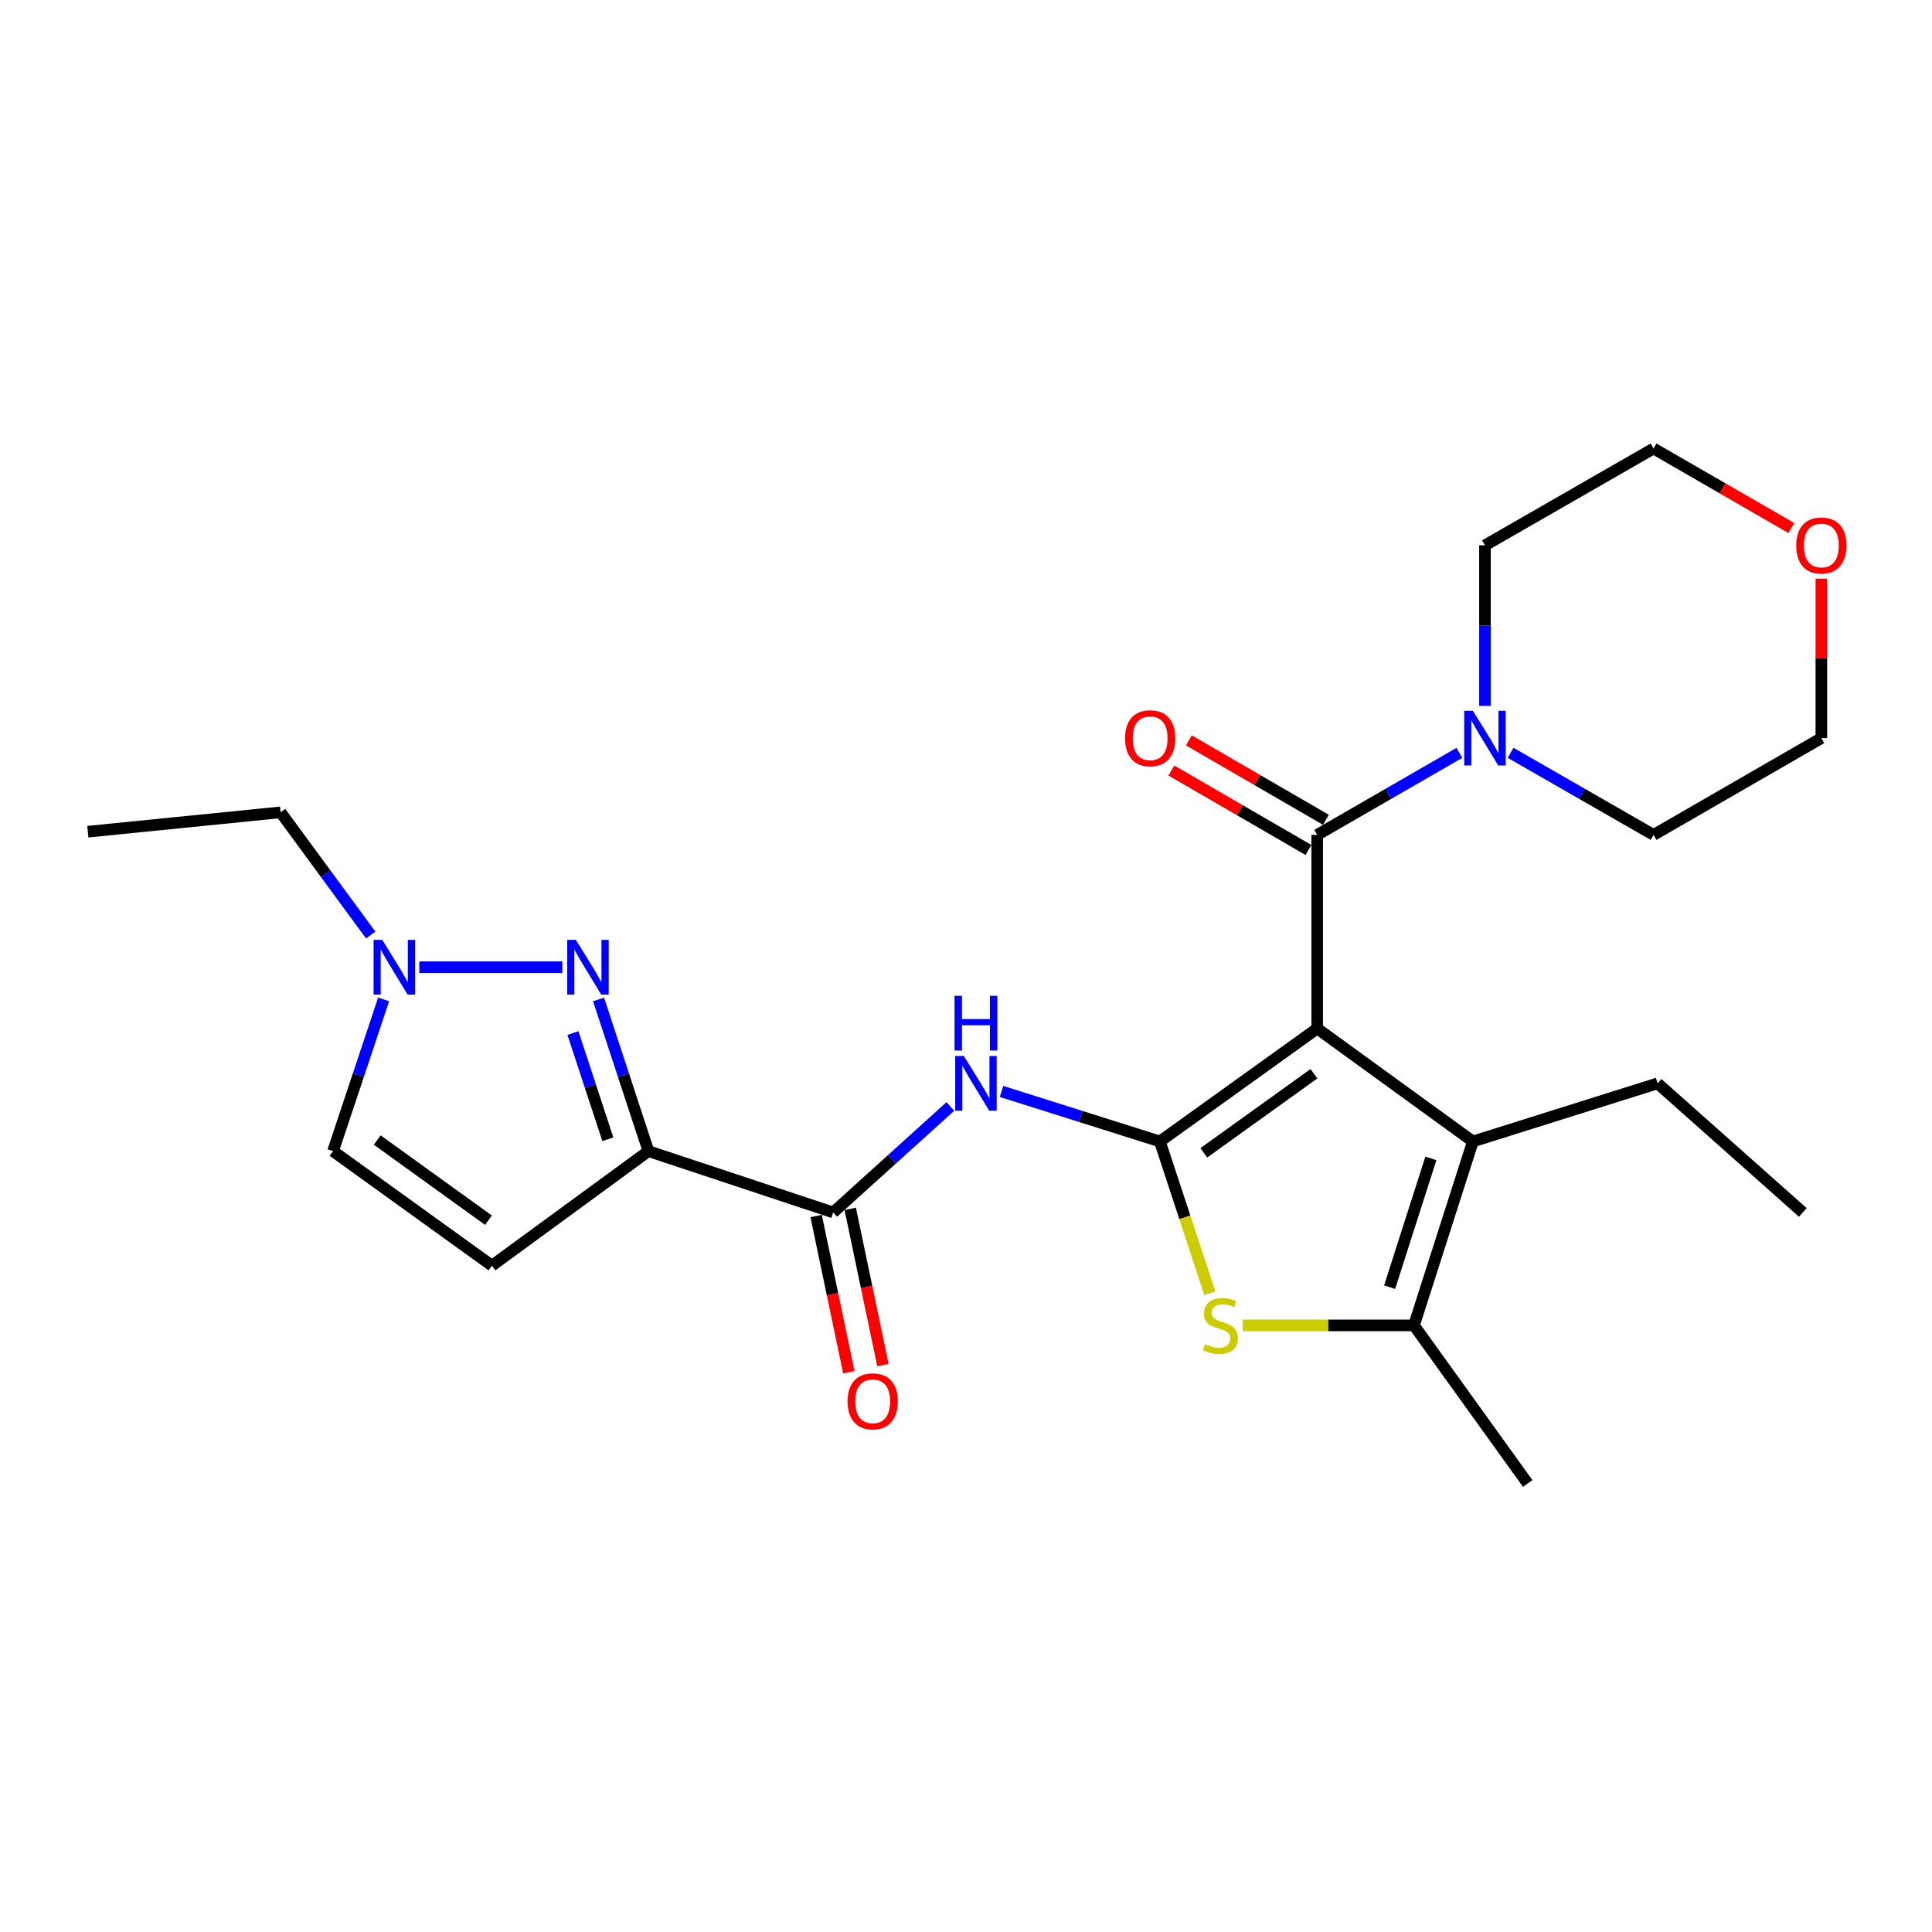 <?xml version='1.0' encoding='iso-8859-1'?>
<svg version='1.1' baseProfile='full'
              xmlns='http://www.w3.org/2000/svg'
                      xmlns:rdkit='http://www.rdkit.org/xml'
                      xmlns:xlink='http://www.w3.org/1999/xlink'
                  xml:space='preserve'
width='1000px' height='1000px' viewBox='0 0 1000 1000'>
<!-- END OF HEADER -->
<rect style='opacity:1.0;fill:#FFFFFF;stroke:none' width='1000' height='1000' x='0' y='0'> </rect>
<path class='bond-0' d='M 681.78,532.357 L 600.352,590.818' style='fill:none;fill-rule:evenodd;stroke:#000000;stroke-width:6px;stroke-linecap:butt;stroke-linejoin:miter;stroke-opacity:1' />
<path class='bond-0' d='M 680.085,555.778 L 623.085,596.701' style='fill:none;fill-rule:evenodd;stroke:#000000;stroke-width:6px;stroke-linecap:butt;stroke-linejoin:miter;stroke-opacity:1' />
<path class='bond-2' d='M 681.78,532.357 L 681.78,432.14' style='fill:none;fill-rule:evenodd;stroke:#000000;stroke-width:6px;stroke-linecap:butt;stroke-linejoin:miter;stroke-opacity:1' />
<path class='bond-4' d='M 681.78,532.357 L 762.366,590.818' style='fill:none;fill-rule:evenodd;stroke:#000000;stroke-width:6px;stroke-linecap:butt;stroke-linejoin:miter;stroke-opacity:1' />
<path class='bond-3' d='M 600.352,590.818 L 613.274,630.103' style='fill:none;fill-rule:evenodd;stroke:#000000;stroke-width:6px;stroke-linecap:butt;stroke-linejoin:miter;stroke-opacity:1' />
<path class='bond-3' d='M 613.274,630.103 L 626.197,669.389' style='fill:none;fill-rule:evenodd;stroke:#CCCC00;stroke-width:6px;stroke-linecap:butt;stroke-linejoin:miter;stroke-opacity:1' />
<path class='bond-6' d='M 600.352,590.818 L 559.371,577.872' style='fill:none;fill-rule:evenodd;stroke:#000000;stroke-width:6px;stroke-linecap:butt;stroke-linejoin:miter;stroke-opacity:1' />
<path class='bond-6' d='M 559.371,577.872 L 518.391,564.927' style='fill:none;fill-rule:evenodd;stroke:#0000FF;stroke-width:6px;stroke-linecap:butt;stroke-linejoin:miter;stroke-opacity:1' />
<path class='bond-1' d='M 335.634,595.828 L 431.252,627.554' style='fill:none;fill-rule:evenodd;stroke:#000000;stroke-width:6px;stroke-linecap:butt;stroke-linejoin:miter;stroke-opacity:1' />
<path class='bond-5' d='M 335.634,595.828 L 322.722,556.562' style='fill:none;fill-rule:evenodd;stroke:#000000;stroke-width:6px;stroke-linecap:butt;stroke-linejoin:miter;stroke-opacity:1' />
<path class='bond-5' d='M 322.722,556.562 L 309.81,517.297' style='fill:none;fill-rule:evenodd;stroke:#0000FF;stroke-width:6px;stroke-linecap:butt;stroke-linejoin:miter;stroke-opacity:1' />
<path class='bond-5' d='M 314.626,589.683 L 305.588,562.197' style='fill:none;fill-rule:evenodd;stroke:#000000;stroke-width:6px;stroke-linecap:butt;stroke-linejoin:miter;stroke-opacity:1' />
<path class='bond-5' d='M 305.588,562.197 L 296.549,534.711' style='fill:none;fill-rule:evenodd;stroke:#0000FF;stroke-width:6px;stroke-linecap:butt;stroke-linejoin:miter;stroke-opacity:1' />
<path class='bond-9' d='M 335.634,595.828 L 254.627,655.101' style='fill:none;fill-rule:evenodd;stroke:#000000;stroke-width:6px;stroke-linecap:butt;stroke-linejoin:miter;stroke-opacity:1' />
<path class='bond-10' d='M 681.78,432.14 L 718.576,410.914' style='fill:none;fill-rule:evenodd;stroke:#000000;stroke-width:6px;stroke-linecap:butt;stroke-linejoin:miter;stroke-opacity:1' />
<path class='bond-10' d='M 718.576,410.914 L 755.373,389.687' style='fill:none;fill-rule:evenodd;stroke:#0000FF;stroke-width:6px;stroke-linecap:butt;stroke-linejoin:miter;stroke-opacity:1' />
<path class='bond-13' d='M 686.302,424.336 L 650.826,403.78' style='fill:none;fill-rule:evenodd;stroke:#000000;stroke-width:6px;stroke-linecap:butt;stroke-linejoin:miter;stroke-opacity:1' />
<path class='bond-13' d='M 650.826,403.78 L 615.351,383.223' style='fill:none;fill-rule:evenodd;stroke:#FF0000;stroke-width:6px;stroke-linecap:butt;stroke-linejoin:miter;stroke-opacity:1' />
<path class='bond-13' d='M 677.258,439.943 L 641.783,419.386' style='fill:none;fill-rule:evenodd;stroke:#000000;stroke-width:6px;stroke-linecap:butt;stroke-linejoin:miter;stroke-opacity:1' />
<path class='bond-13' d='M 641.783,419.386 L 606.307,398.83' style='fill:none;fill-rule:evenodd;stroke:#FF0000;stroke-width:6px;stroke-linecap:butt;stroke-linejoin:miter;stroke-opacity:1' />
<path class='bond-25' d='M 643.251,686.014 L 687.562,686.014' style='fill:none;fill-rule:evenodd;stroke:#CCCC00;stroke-width:6px;stroke-linecap:butt;stroke-linejoin:miter;stroke-opacity:1' />
<path class='bond-25' d='M 687.562,686.014 L 731.873,686.014' style='fill:none;fill-rule:evenodd;stroke:#000000;stroke-width:6px;stroke-linecap:butt;stroke-linejoin:miter;stroke-opacity:1' />
<path class='bond-7' d='M 762.366,590.818 L 731.873,686.014' style='fill:none;fill-rule:evenodd;stroke:#000000;stroke-width:6px;stroke-linecap:butt;stroke-linejoin:miter;stroke-opacity:1' />
<path class='bond-7' d='M 740.615,599.595 L 719.27,666.233' style='fill:none;fill-rule:evenodd;stroke:#000000;stroke-width:6px;stroke-linecap:butt;stroke-linejoin:miter;stroke-opacity:1' />
<path class='bond-16' d='M 762.366,590.818 L 857.964,560.746' style='fill:none;fill-rule:evenodd;stroke:#000000;stroke-width:6px;stroke-linecap:butt;stroke-linejoin:miter;stroke-opacity:1' />
<path class='bond-11' d='M 291.084,500.631 L 217.027,500.631' style='fill:none;fill-rule:evenodd;stroke:#0000FF;stroke-width:6px;stroke-linecap:butt;stroke-linejoin:miter;stroke-opacity:1' />
<path class='bond-8' d='M 491.924,572.706 L 461.588,600.13' style='fill:none;fill-rule:evenodd;stroke:#0000FF;stroke-width:6px;stroke-linecap:butt;stroke-linejoin:miter;stroke-opacity:1' />
<path class='bond-8' d='M 461.588,600.13 L 431.252,627.554' style='fill:none;fill-rule:evenodd;stroke:#000000;stroke-width:6px;stroke-linecap:butt;stroke-linejoin:miter;stroke-opacity:1' />
<path class='bond-17' d='M 731.873,686.014 L 790.745,767.854' style='fill:none;fill-rule:evenodd;stroke:#000000;stroke-width:6px;stroke-linecap:butt;stroke-linejoin:miter;stroke-opacity:1' />
<path class='bond-14' d='M 422.425,629.403 L 430.895,669.841' style='fill:none;fill-rule:evenodd;stroke:#000000;stroke-width:6px;stroke-linecap:butt;stroke-linejoin:miter;stroke-opacity:1' />
<path class='bond-14' d='M 430.895,669.841 L 439.365,710.279' style='fill:none;fill-rule:evenodd;stroke:#FF0000;stroke-width:6px;stroke-linecap:butt;stroke-linejoin:miter;stroke-opacity:1' />
<path class='bond-14' d='M 440.079,625.705 L 448.549,666.143' style='fill:none;fill-rule:evenodd;stroke:#000000;stroke-width:6px;stroke-linecap:butt;stroke-linejoin:miter;stroke-opacity:1' />
<path class='bond-14' d='M 448.549,666.143 L 457.019,706.581' style='fill:none;fill-rule:evenodd;stroke:#FF0000;stroke-width:6px;stroke-linecap:butt;stroke-linejoin:miter;stroke-opacity:1' />
<path class='bond-12' d='M 254.627,655.101 L 172.377,595.828' style='fill:none;fill-rule:evenodd;stroke:#000000;stroke-width:6px;stroke-linecap:butt;stroke-linejoin:miter;stroke-opacity:1' />
<path class='bond-12' d='M 252.835,631.576 L 195.26,590.086' style='fill:none;fill-rule:evenodd;stroke:#000000;stroke-width:6px;stroke-linecap:butt;stroke-linejoin:miter;stroke-opacity:1' />
<path class='bond-18' d='M 768.619,365.392 L 768.619,323.831' style='fill:none;fill-rule:evenodd;stroke:#0000FF;stroke-width:6px;stroke-linecap:butt;stroke-linejoin:miter;stroke-opacity:1' />
<path class='bond-18' d='M 768.619,323.831 L 768.619,282.27' style='fill:none;fill-rule:evenodd;stroke:#000000;stroke-width:6px;stroke-linecap:butt;stroke-linejoin:miter;stroke-opacity:1' />
<path class='bond-19' d='M 781.875,389.656 L 818.877,410.898' style='fill:none;fill-rule:evenodd;stroke:#0000FF;stroke-width:6px;stroke-linecap:butt;stroke-linejoin:miter;stroke-opacity:1' />
<path class='bond-19' d='M 818.877,410.898 L 855.88,432.14' style='fill:none;fill-rule:evenodd;stroke:#000000;stroke-width:6px;stroke-linecap:butt;stroke-linejoin:miter;stroke-opacity:1' />
<path class='bond-20' d='M 191.89,483.985 L 168.57,452.225' style='fill:none;fill-rule:evenodd;stroke:#0000FF;stroke-width:6px;stroke-linecap:butt;stroke-linejoin:miter;stroke-opacity:1' />
<path class='bond-20' d='M 168.57,452.225 L 145.251,420.466' style='fill:none;fill-rule:evenodd;stroke:#000000;stroke-width:6px;stroke-linecap:butt;stroke-linejoin:miter;stroke-opacity:1' />
<path class='bond-27' d='M 198.556,517.3 L 185.466,556.564' style='fill:none;fill-rule:evenodd;stroke:#0000FF;stroke-width:6px;stroke-linecap:butt;stroke-linejoin:miter;stroke-opacity:1' />
<path class='bond-27' d='M 185.466,556.564 L 172.377,595.828' style='fill:none;fill-rule:evenodd;stroke:#000000;stroke-width:6px;stroke-linecap:butt;stroke-linejoin:miter;stroke-opacity:1' />
<path class='bond-15' d='M 942.729,299.524 L 942.729,340.785' style='fill:none;fill-rule:evenodd;stroke:#FF0000;stroke-width:6px;stroke-linecap:butt;stroke-linejoin:miter;stroke-opacity:1' />
<path class='bond-15' d='M 942.729,340.785 L 942.729,382.046' style='fill:none;fill-rule:evenodd;stroke:#000000;stroke-width:6px;stroke-linecap:butt;stroke-linejoin:miter;stroke-opacity:1' />
<path class='bond-26' d='M 927.222,273.32 L 891.551,252.733' style='fill:none;fill-rule:evenodd;stroke:#FF0000;stroke-width:6px;stroke-linecap:butt;stroke-linejoin:miter;stroke-opacity:1' />
<path class='bond-26' d='M 891.551,252.733 L 855.88,232.146' style='fill:none;fill-rule:evenodd;stroke:#000000;stroke-width:6px;stroke-linecap:butt;stroke-linejoin:miter;stroke-opacity:1' />
<path class='bond-23' d='M 857.964,560.746 L 933.129,627.554' style='fill:none;fill-rule:evenodd;stroke:#000000;stroke-width:6px;stroke-linecap:butt;stroke-linejoin:miter;stroke-opacity:1' />
<path class='bond-22' d='M 768.619,282.27 L 855.88,232.146' style='fill:none;fill-rule:evenodd;stroke:#000000;stroke-width:6px;stroke-linecap:butt;stroke-linejoin:miter;stroke-opacity:1' />
<path class='bond-21' d='M 855.88,432.14 L 942.729,382.046' style='fill:none;fill-rule:evenodd;stroke:#000000;stroke-width:6px;stroke-linecap:butt;stroke-linejoin:miter;stroke-opacity:1' />
<path class='bond-24' d='M 145.251,420.466 L 45.455,430.486' style='fill:none;fill-rule:evenodd;stroke:#000000;stroke-width:6px;stroke-linecap:butt;stroke-linejoin:miter;stroke-opacity:1' />
<path  class='atom-4' d='M 623.666 695.734
Q 623.986 695.854, 625.306 696.414
Q 626.626 696.974, 628.066 697.334
Q 629.546 697.654, 630.986 697.654
Q 633.666 697.654, 635.226 696.374
Q 636.786 695.054, 636.786 692.774
Q 636.786 691.214, 635.986 690.254
Q 635.226 689.294, 634.026 688.774
Q 632.826 688.254, 630.826 687.654
Q 628.306 686.894, 626.786 686.174
Q 625.306 685.454, 624.226 683.934
Q 623.186 682.414, 623.186 679.854
Q 623.186 676.294, 625.586 674.094
Q 628.026 671.894, 632.826 671.894
Q 636.106 671.894, 639.826 673.454
L 638.906 676.534
Q 635.506 675.134, 632.946 675.134
Q 630.186 675.134, 628.666 676.294
Q 627.146 677.414, 627.186 679.374
Q 627.186 680.894, 627.946 681.814
Q 628.746 682.734, 629.866 683.254
Q 631.026 683.774, 632.946 684.374
Q 635.506 685.174, 637.026 685.974
Q 638.546 686.774, 639.626 688.414
Q 640.746 690.014, 640.746 692.774
Q 640.746 696.694, 638.106 698.814
Q 635.506 700.894, 631.146 700.894
Q 628.626 700.894, 626.706 700.334
Q 624.826 699.814, 622.586 698.894
L 623.666 695.734
' fill='#CCCC00'/>
<path  class='atom-6' d='M 298.07 486.471
L 307.35 501.471
Q 308.27 502.951, 309.75 505.631
Q 311.23 508.311, 311.31 508.471
L 311.31 486.471
L 315.07 486.471
L 315.07 514.791
L 311.19 514.791
L 301.23 498.391
Q 300.07 496.471, 298.83 494.271
Q 297.63 492.071, 297.27 491.391
L 297.27 514.791
L 293.59 514.791
L 293.59 486.471
L 298.07 486.471
' fill='#0000FF'/>
<path  class='atom-7' d='M 498.895 546.586
L 508.175 561.586
Q 509.095 563.066, 510.575 565.746
Q 512.055 568.426, 512.135 568.586
L 512.135 546.586
L 515.895 546.586
L 515.895 574.906
L 512.015 574.906
L 502.055 558.506
Q 500.895 556.586, 499.655 554.386
Q 498.455 552.186, 498.095 551.506
L 498.095 574.906
L 494.415 574.906
L 494.415 546.586
L 498.895 546.586
' fill='#0000FF'/>
<path  class='atom-7' d='M 494.075 515.434
L 497.915 515.434
L 497.915 527.474
L 512.395 527.474
L 512.395 515.434
L 516.235 515.434
L 516.235 543.754
L 512.395 543.754
L 512.395 530.674
L 497.915 530.674
L 497.915 543.754
L 494.075 543.754
L 494.075 515.434
' fill='#0000FF'/>
<path  class='atom-11' d='M 762.359 367.886
L 771.639 382.886
Q 772.559 384.366, 774.039 387.046
Q 775.519 389.726, 775.599 389.886
L 775.599 367.886
L 779.359 367.886
L 779.359 396.206
L 775.479 396.206
L 765.519 379.806
Q 764.359 377.886, 763.119 375.686
Q 761.919 373.486, 761.559 372.806
L 761.559 396.206
L 757.879 396.206
L 757.879 367.886
L 762.359 367.886
' fill='#0000FF'/>
<path  class='atom-12' d='M 197.852 486.471
L 207.132 501.471
Q 208.052 502.951, 209.532 505.631
Q 211.012 508.311, 211.092 508.471
L 211.092 486.471
L 214.852 486.471
L 214.852 514.791
L 210.972 514.791
L 201.012 498.391
Q 199.852 496.471, 198.612 494.271
Q 197.412 492.071, 197.052 491.391
L 197.052 514.791
L 193.372 514.791
L 193.372 486.471
L 197.852 486.471
' fill='#0000FF'/>
<path  class='atom-14' d='M 582.331 382.126
Q 582.331 375.326, 585.691 371.526
Q 589.051 367.726, 595.331 367.726
Q 601.611 367.726, 604.971 371.526
Q 608.331 375.326, 608.331 382.126
Q 608.331 389.006, 604.931 392.926
Q 601.531 396.806, 595.331 396.806
Q 589.091 396.806, 585.691 392.926
Q 582.331 389.046, 582.331 382.126
M 595.331 393.606
Q 599.651 393.606, 601.971 390.726
Q 604.331 387.806, 604.331 382.126
Q 604.331 376.566, 601.971 373.766
Q 599.651 370.926, 595.331 370.926
Q 591.011 370.926, 588.651 373.726
Q 586.331 376.526, 586.331 382.126
Q 586.331 387.846, 588.651 390.726
Q 591.011 393.606, 595.331 393.606
' fill='#FF0000'/>
<path  class='atom-15' d='M 438.714 725.326
Q 438.714 718.526, 442.074 714.726
Q 445.434 710.926, 451.714 710.926
Q 457.994 710.926, 461.354 714.726
Q 464.714 718.526, 464.714 725.326
Q 464.714 732.206, 461.314 736.126
Q 457.914 740.006, 451.714 740.006
Q 445.474 740.006, 442.074 736.126
Q 438.714 732.246, 438.714 725.326
M 451.714 736.806
Q 456.034 736.806, 458.354 733.926
Q 460.714 731.006, 460.714 725.326
Q 460.714 719.766, 458.354 716.966
Q 456.034 714.126, 451.714 714.126
Q 447.394 714.126, 445.034 716.926
Q 442.714 719.726, 442.714 725.326
Q 442.714 731.046, 445.034 733.926
Q 447.394 736.806, 451.714 736.806
' fill='#FF0000'/>
<path  class='atom-16' d='M 929.729 282.35
Q 929.729 275.55, 933.089 271.75
Q 936.449 267.95, 942.729 267.95
Q 949.009 267.95, 952.369 271.75
Q 955.729 275.55, 955.729 282.35
Q 955.729 289.23, 952.329 293.15
Q 948.929 297.03, 942.729 297.03
Q 936.489 297.03, 933.089 293.15
Q 929.729 289.27, 929.729 282.35
M 942.729 293.83
Q 947.049 293.83, 949.369 290.95
Q 951.729 288.03, 951.729 282.35
Q 951.729 276.79, 949.369 273.99
Q 947.049 271.15, 942.729 271.15
Q 938.409 271.15, 936.049 273.95
Q 933.729 276.75, 933.729 282.35
Q 933.729 288.07, 936.049 290.95
Q 938.409 293.83, 942.729 293.83
' fill='#FF0000'/>
</svg>
